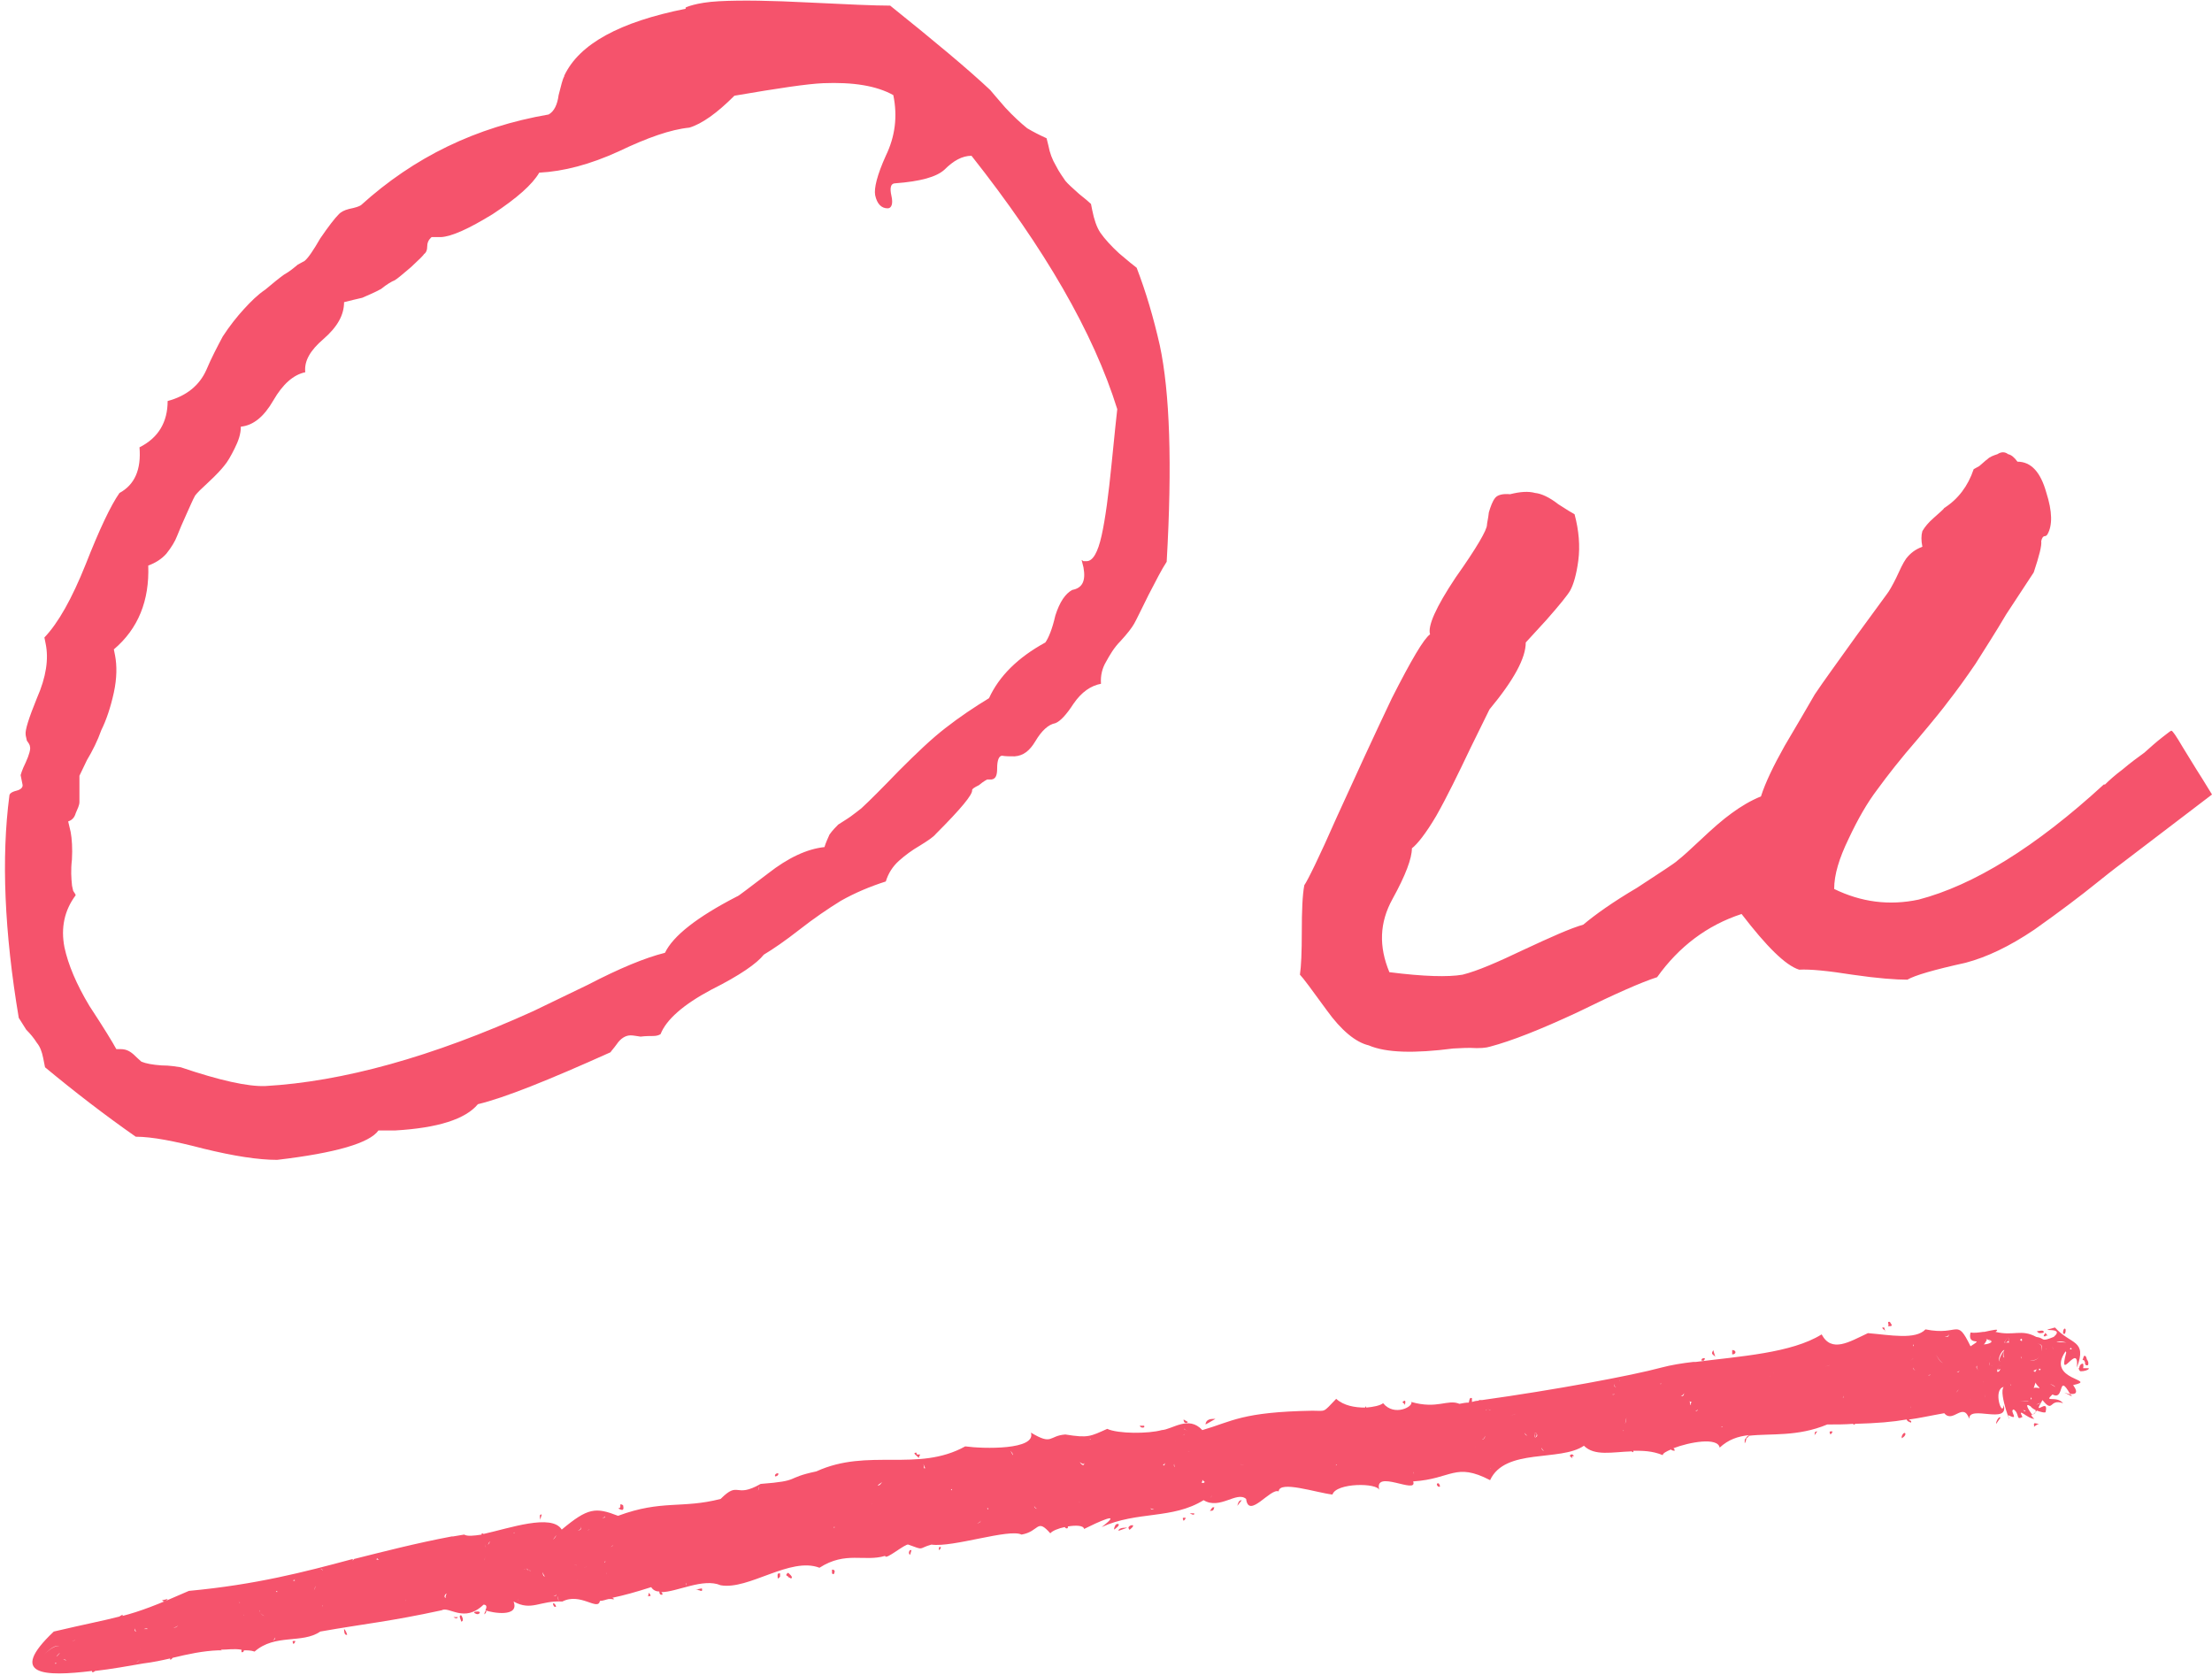 <?xml version="1.0" encoding="UTF-8"?><svg id="Calque_1" xmlns="http://www.w3.org/2000/svg" viewBox="0 0 35.36 26.78"><defs><style>.cls-1{fill:#f5536c;}</style></defs><path class="cls-1" d="M9.02,1.21c.24-.51.89-.86,1.94-1.07v-.02s.16-.08.53-.1c.37-.02.85-.01,1.44.02.61.03,1.05.05,1.3.05.71.57,1.25,1.02,1.6,1.35.04.05.12.14.24.28.13.14.25.25.35.33.1.06.2.11.31.16l.03.12c.02.11.06.22.12.32.05.1.11.18.15.24.04.05.12.12.22.21.1.08.16.13.19.16l.02.1c.03.15.07.27.13.36.07.1.17.21.3.33.14.12.24.2.28.23.15.39.27.8.37,1.24.16.75.2,1.9.11,3.46-.08.12-.17.3-.29.53-.12.24-.19.39-.23.46-.04.07-.11.16-.22.28-.1.1-.17.22-.23.33-.06.1-.09.22-.08.35-.16.03-.31.13-.44.32-.11.17-.21.28-.29.31-.11.02-.22.12-.32.29-.09.15-.19.23-.33.24-.08,0-.15,0-.2-.01-.05,0-.08.07-.08.2,0,.11-.02.17-.09.18h-.07s-.06.03-.13.09c-.08.04-.11.06-.11.08.01.07-.18.3-.58.7-.04.05-.13.11-.26.19-.12.07-.23.15-.33.24-.1.09-.17.2-.21.33-.25.08-.49.18-.72.31-.21.13-.43.28-.66.46-.23.18-.42.31-.57.4-.11.14-.38.33-.84.56-.45.24-.72.48-.81.71-.03.02-.07.03-.12.03-.05,0-.12,0-.2.01-.07-.01-.12-.02-.16-.02-.08,0-.16.05-.22.14-.05.07-.09.11-.1.13-1,.45-1.7.73-2.12.83-.2.24-.64.38-1.32.42h-.27c-.14.2-.68.36-1.62.47-.3,0-.69-.06-1.18-.18-.46-.12-.82-.19-1.08-.19-.5-.35-.98-.72-1.45-1.11l-.03-.15c-.02-.1-.05-.18-.1-.24-.05-.08-.11-.15-.17-.21-.05-.08-.09-.14-.12-.19-.23-1.37-.28-2.56-.15-3.55,0-.03.03-.06.11-.08.08-.02.11-.06.1-.1l-.03-.15s.02-.08.08-.2c.06-.13.08-.22.07-.25,0-.03-.02-.06-.05-.1-.01-.05-.02-.08-.02-.1-.01-.07.05-.26.18-.58.15-.34.19-.63.14-.87l-.02-.1c.22-.23.44-.62.66-1.17.22-.56.4-.94.54-1.14.24-.13.35-.37.32-.73.3-.15.45-.4.45-.74.3-.08.51-.25.62-.5.08-.19.17-.36.26-.53.11-.17.23-.32.34-.44.11-.12.22-.23.34-.31.13-.11.23-.19.3-.24.09-.05.16-.11.22-.16l.11-.06c.06-.05.14-.17.25-.36.13-.19.23-.32.3-.39.03-.03.08-.06.16-.08.1-.02.16-.04.19-.06.85-.77,1.84-1.25,3-1.45.09-.05.14-.16.16-.31.04-.15.06-.25.09-.3ZM13.16,1.33c-.25.01-.72.08-1.42.2-.28.28-.52.45-.72.51-.3.03-.67.16-1.13.38-.46.21-.88.32-1.27.34-.11.19-.36.41-.74.66-.39.24-.66.36-.83.37h-.15s-.07.05-.07.14c0,.07-.02.11-.05.13-.01.02-.08.09-.21.21-.13.11-.21.18-.26.21-.05.02-.12.06-.22.14-.11.06-.21.1-.3.14-.08.02-.18.04-.29.07,0,.2-.1.39-.33.59-.21.18-.31.35-.29.53-.19.04-.36.19-.51.45-.15.26-.32.4-.52.42,0,.12-.04.23-.1.35-.06.12-.11.21-.17.28-.04.05-.12.14-.25.26-.11.1-.18.17-.21.21-.04.07-.08.17-.14.3-.06.13-.11.25-.15.35-.03.08-.09.18-.17.28-.08.09-.18.15-.29.19.02.56-.16,1.01-.55,1.34l.02.1c.03.16.03.36-.02.59-.05.23-.12.44-.2.6-.06.17-.14.33-.23.48l-.12.25s0,.12,0,.2c0,.08,0,.16,0,.22,0,.05-.03.11-.06.18-.02.07-.06.11-.12.13l.04.17c.02.11.03.26.02.44-.02.17-.01.3,0,.4,0,.02.01.05.02.1.02.03.04.06.04.07-.18.24-.24.52-.18.83.06.28.19.59.4.94.23.35.37.58.43.69h.07c.07,0,.13.02.2.08.06.06.11.1.13.12.07.03.18.05.32.06.14,0,.24.02.31.03.62.21,1.07.31,1.35.3,1.23-.07,2.66-.46,4.29-1.2.08-.04.37-.18.87-.42.5-.26.91-.43,1.23-.51.13-.27.51-.57,1.15-.9.02,0,.18-.13.5-.37.32-.25.62-.39.9-.42.02-.07.05-.13.08-.2.05-.07.1-.12.14-.16.06-.04.13-.08.2-.13.07-.05.13-.1.17-.13.13-.12.33-.32.6-.6.28-.28.52-.51.74-.68.23-.18.47-.34.7-.48.16-.35.46-.65.9-.89.05-.07.11-.21.16-.43.07-.22.16-.35.27-.41.16-.03.22-.14.18-.36l-.03-.12.03.02s.03,0,.05,0c.1,0,.18-.14.24-.41.06-.27.11-.65.16-1.15.05-.5.08-.79.09-.87-.38-1.22-1.16-2.57-2.33-4.05-.15,0-.29.08-.43.22-.13.12-.39.19-.79.22-.07,0-.09.07-.06.2.03.13,0,.2-.06.2-.1,0-.17-.07-.2-.21-.02-.11.03-.32.17-.63.15-.31.19-.63.12-.97-.27-.15-.64-.21-1.13-.19ZM33.65,12.54c.07-.07.16-.15.28-.24.13-.11.24-.19.35-.27.1-.09.19-.17.28-.24.09-.07.14-.11.15-.11.02,0,.08.09.18.26.1.16.2.33.31.5l.16.26-1.43,1.09s-.15.11-.41.32c-.26.21-.59.46-1,.75-.4.27-.76.44-1.1.53-.5.11-.81.2-.93.27-.18,0-.47-.02-.88-.08-.38-.06-.67-.09-.85-.08-.22-.07-.52-.37-.92-.89-.55.18-1,.52-1.35,1.01-.25.08-.68.27-1.27.56-.6.28-1.06.46-1.4.55-.06.02-.17.03-.32.02-.13,0-.22.01-.27.01-.62.08-1.07.07-1.35-.05-.21-.05-.44-.24-.67-.56-.24-.33-.38-.52-.43-.57.02-.13.03-.36.03-.69,0-.33.01-.58.04-.74.05-.07.23-.43.52-1.09.3-.66.59-1.29.88-1.9.31-.61.51-.95.61-1.02-.04-.13.09-.43.41-.91.34-.48.5-.76.5-.84,0-.03.02-.1.03-.2.03-.1.06-.18.1-.23.04-.05.12-.07.24-.06.16-.04.29-.05.4-.02.1.01.23.07.37.18.14.09.22.14.26.16.07.26.09.51.06.74-.03.23-.08.39-.13.48-.04.07-.16.22-.38.47l-.33.36c0,.25-.19.6-.58,1.07l-.3.61c-.2.42-.38.79-.55,1.09-.17.29-.31.46-.39.52,0,.16-.1.43-.31.81s-.22.76-.05,1.17c.55.07.94.08,1.17.04.24-.06.56-.2.98-.4.43-.2.74-.34.95-.4.19-.16.47-.36.86-.59.38-.25.6-.39.64-.43.09-.07.21-.18.38-.34.18-.17.35-.32.49-.42.15-.11.3-.2.47-.27.07-.22.2-.49.38-.81.2-.34.36-.61.48-.82.14-.21.36-.51.66-.93.3-.41.46-.63.49-.67.04-.05.09-.14.15-.26.06-.13.11-.24.16-.31.07-.09.15-.15.26-.19-.02-.1-.02-.18,0-.25.04-.07.1-.14.18-.21.1-.09.16-.14.17-.16.22-.14.38-.35.47-.62l.09-.05c.06-.05.1-.09.13-.11.04-.04.1-.06.16-.08.06-.04.12-.04.17,0,.05.01.1.05.15.12.22,0,.37.17.46.49.1.31.1.53.02.67-.01.02-.03.03-.04.03-.03,0-.05.03-.06.08.01.07-.03.23-.12.5-.1.15-.25.38-.44.67-.17.29-.34.55-.49.79-.15.22-.3.43-.45.62-.05.07-.21.27-.48.59-.27.31-.48.58-.64.8-.16.21-.31.47-.46.79-.15.31-.23.57-.23.8.43.21.88.27,1.35.17.88-.23,1.87-.84,2.96-1.84Z"/><path class="cls-1" d="M32.61,21.31s.05,0,.06-.01c0-.03-.01-.03-.04-.03-.02,0-.05.01-.07.01,0,0,0,0,0,0h0s.02.03.05.03Z"/><path class="cls-1" d="M30.14,21.29l-.02-.07s-.03,0-.03,0c0,0,0,.02.02.03.01.01.03.02.03.03Z"/><path class="cls-1" d="M31.77,21.41s0,0,0,0c.04.04.1.06,0,0Z"/><path class="cls-1" d="M32.11,21.43c.01-.16-.14.13,0,0h0Z"/><path class="cls-1" d="M5.55,26.13s-.02-.07-.05-.09c0,.02,0,.11.05.09Z"/><path class="cls-1" d="M4.69,26.28s.03-.02.03-.05c-.05,0-.05,0-.03.05Z"/><path class="cls-1" d="M27.69,21.58v.07c.07,0,.07-.07,0-.07Z"/><path class="cls-1" d="M14.55,24.85s.02-.07.02-.07c-.02-.01-.03,0-.04.03,0,.02,0,.04.02.04Z"/><path class="cls-1" d="M30.21,21.13c-.06-.01,0,.04-.03.07.08,0,.07-.01.03-.07Z"/><path class="cls-1" d="M12.44,25.23s.03-.02.03-.03c0-.02,0-.04,0-.05-.03,0-.04,0-.04.03s0,.04.01.06Z"/><path class="cls-1" d="M32.98,21.32h.03c.04-.11-.04-.11-.03,0Z"/><path class="cls-1" d="M17.81,24.45h0s0,0,0,0c0,0,.03-.02.05-.04.02-.02.03-.03.02-.05-.02,0-.04,0-.05.02s-.02.04-.02.06Z"/><path class="cls-1" d="M8.89,25.68s-.02-.06-.05-.05c0,.03.02.07.05.05Z"/><path class="cls-1" d="M32.7,21.35h.03s-.03-.05-.04-.04c0,0,0,.02-.01.02,0,0-.01.01-.01.03h0s0,0,0,0c0,0,.02,0,.03,0Z"/><path class="cls-1" d="M33.33,21.79s0,.05.05.03c.01-.04,0-.06-.02-.09-.01-.05-.03-.07-.05-.05-.01,0,0,0,0,0,0,.01-.01.03-.02.06.02,0,.02,0,.03.01,0,.01,0,.01.01.02Z"/><path class="cls-1" d="M29.26,22.93s.04-.03.03-.05c-.05,0-.05,0-.03.05Z"/><path class="cls-1" d="M19.27,22.77c.08-.04.12-.07.16-.09-.07,0-.15,0-.16.09Z"/><path class="cls-1" d="M33.23,21.87s0,.04.03.05c.06,0,.12-.02.13-.04,0,0,0,0,0,0,0,0,0,0,0-.01-.02,0-.04,0-.09,0,.01-.04,0-.06,0-.07-.02-.01-.06.02-.06.06Z"/><path class="cls-1" d="M27.39,21.58s-.03.04-.02.06.04.03.05.05c0,0-.03-.1-.03-.1Z"/><path class="cls-1" d="M14.69,23.29s.02-.04.02-.04c0,0-.01,0-.02,0-.01,0-.02,0-.03,0,0,0-.01-.01-.01-.03-.09,0,.04.07.04.09Z"/><path class="cls-1" d="M33.03,21.62c-.14.52.21-.2.17.24.17-.45-.1-.36-.35-.64-.35.09.19-.03-.02.15-.22.09-.13.02-.28,0-.24-.13-.36-.01-.65-.08.08-.06-.04-.03-.18,0,0,0-.01,0-.02,0-.07.01-.14.02-.2.01-.06.24.25.06,0,.22-.23-.47-.17-.16-.72-.27-.16.17-.56.09-.92.06-.3.14-.58.32-.74.02-.48.3-1.31.35-2.01.44h-.04s0,0,0,0c-.18.02-.36.05-.51.09-.48.13-1.72.36-2.87.52,0,0,0,0,0,0h-.05s0,0,0,.01c-.04,0-.08.01-.11.02,0-.02,0-.04,0-.06-.04-.02-.04.03-.05.07-.05,0-.1.01-.15.02-.19-.08-.35.09-.77-.03.04.07-.27.24-.45.02-.05.04-.16.06-.27.07,0,0,0-.02-.01-.02,0,0,0,.01-.01.02-.16,0-.34-.03-.46-.14-.22.23-.16.19-.38.19-1.13.02-1.28.17-1.76.31-.22-.24-.48-.01-.65,0-.21.06-.7.06-.87-.02-.27.12-.3.15-.67.09-.27.02-.2.18-.55-.03.09.28-.76.26-1.05.22-.76.42-1.55.02-2.38.4-.52.11-.23.15-.89.2-.42.24-.34-.06-.64.24-.62.16-.94.01-1.64.27-.36-.14-.48-.13-.9.22-.16-.26-.84-.02-1.25.07,0,0-.01-.01-.03-.01v.02c-.13.02-.23.03-.28,0-.06.01-.12.02-.18.03,0,0-.01,0-.02,0-.58.11-1.08.24-1.56.36,0,0,0,0,0,0,0,0,0,0,0,0,0,0,0,0,0,0,0,0,0,0,0,0,0,0-.02.02-.02.03,0,0,0-.02,0-.03-.78.21-1.55.41-2.62.51-.52.23-.79.33-1.06.4,0,0,0-.01,0-.02,0,0-.04.02-.05.03-.27.07-.54.12-1.05.24-.75.71-.14.72.61.63,0,0,0,0,0,0,0,.04.04.01.05,0,.26-.03.54-.08.77-.12.16-.02.3-.05.43-.08,0,0,0,.01,0,.02.02,0,.03-.02.04-.03.25-.06.48-.11.73-.12,0,0,0,0-.01,0h0s0,0,0,0c0,0,.02,0,.03,0h.04s-.01,0-.02-.01c.11,0,.21-.02.33,0,0,.01,0,.03,0,.04h0s.01,0,.02,0c0,0,.02-.01.02-.03.06,0,.11,0,.17.02.33-.29.76-.12,1.05-.32.74-.13,1.11-.16,1.94-.34.12-.07.36.21.67-.09.06,0,.05.05.03.09.1.04.55.12.45-.14.29.16.42-.02.78,0,.29-.15.57.16.6-.01.05,0,.09-.02.14-.03,0,0,0,0,0,0,0,0,0,0,0,0,0,0,0,0,0,0,0,0,.02,0,.04,0,.02,0,.03.01.05,0h0s0,0,0,0c0,0-.02-.01-.03-.02h0s-.02-.02-.03-.02c.01,0,.02.01.03.02.19-.04.37-.09.62-.17.03.05.08.07.13.07,0,.03.01.06.05.05,0-.01,0-.03-.02-.04.25,0,.67-.23.95-.11.45.08,1.11-.46,1.58-.28.42-.27.72-.09,1.05-.19,0,.04.08-.01.17-.07,0,0,0,0,0,0,0,0,0,0,0,0,.09-.06.18-.12.2-.11.27.1.15.06.37,0,.34.05,1.24-.26,1.44-.16.29-.05.24-.27.46-.02.03-.04.13-.08.23-.1.02.03.06.03.05-.01.12-.02.25-.02.26.04.2-.1.65-.31.28-.03.57-.26,1.13-.12,1.63-.43.26.16.53-.15.68-.02.04.33.39-.18.52-.12.01-.18.6.02.86.05.06-.19.72-.19.75-.07-.1-.35.62.08.54-.14.62-.04.67-.31,1.23-.02.24-.52,1.12-.29,1.5-.55.17.17.45.1.76.09.01,0,.02.02.03.01v-.02c.15,0,.3,0,.47.07,0-.03.06-.06.13-.09.01.01.03.02.06.02,0-.01,0-.03-.02-.04.26-.1.71-.18.74-.01.14-.13.29-.18.47-.2-.02.01-.04.03-.05.05-.02.01-.02.03-.02.05,0,.01,0,.01,0,.01,0,0,0,.02,0,.02.02-.02.02-.06.03-.08,0,0,.03-.02.04-.04,0,0,0,0,0,0,0,0,0,0,0,0,.35-.04.77.02,1.25-.18.15,0,.28,0,.41-.01,0,0,.02.02.03.01,0,0,0,0,0-.01.36-.01.6-.03.83-.07,0,.02.03.04.07.05.01-.04-.02-.03-.03-.04,0,0,0,0,0-.01.16-.02.33-.06.56-.1.14.17.3-.19.4.09-.01-.23.64.1.55-.22-.02.21-.18-.25,0-.29-.09.1.16.71.07.45.2.1.01-.07.09-.09.1.07.03.18.14.12-.09-.17.08.03.19.03,0,0-.03-.02-.05-.06.04-.01.08-.03.07-.08.07.03.16.05.16.03.06-.25-.23.11-.05-.19.18.22.1-.03.33.05-.11-.13-.32,0-.17-.14.2.11.08-.36.28-.01.07.01.15,0,.05-.14.42-.09-.45-.07-.12-.54ZM.92,26.22s.03,0,.04-.02c-.01.01-.03.02-.04.02,0,0,0,0,0,0ZM.71,26.44c.07-.06.16-.15.24-.13-.08-.01-.17.07-.24.13,0,0,0,0,0,0ZM.88,26.58s0,0,0,0c0,0,.01,0,.02,0,0,0-.01.02-.01.02ZM.9,26.48s.04-.05.06-.06c-.02.02-.05.06-.06.06ZM1.01,26.52h0s.04.01.05.02c-.01,0-.02,0-.05-.02ZM1.14,26.23h0s.05,0,.06-.02c0,.01-.02.02-.06.02ZM1.24,26.53h0s.01-.05,0-.07c0,.02,0,.06,0,.07ZM1.3,26.6h0s.05,0,.08,0c-.03,0-.07,0-.08,0ZM1.49,26.6h0s.03-.02.05-.03c-.02.01-.04.02-.05.03ZM2.01,26.39h0s.03-.01.05-.03c-.02.01-.04.02-.05.03ZM2.15,26.03h0s.02.05.03.05c-.02,0-.03-.01-.03-.05ZM2.18,26.58s.05-.05.06-.05c-.01,0-.04.04-.06.05ZM2.22,26.35c.06,0,.13.02.1-.07.02.09-.05.07-.1.07ZM2.3,26.04s.05-.02.06,0c-.01,0-.03,0-.06,0,0,.04.03.06.07.05-.04,0-.06-.02-.07-.05ZM2.77,26.02s.06-.01.09-.05c0,0,0,0,0,0-.03.04-.06.05-.09.05ZM3.13,25.96h0s.01,0,.02,0c0,0,0,0-.02,0ZM3.34,26.27s.03-.04.05-.05c-.03,0-.07.02-.05.05ZM3.81,25.58s.02.07.05.05c-.04.01-.04-.03-.05-.05ZM3.92,25.83s-.03-.01-.02-.02c0,0,0,.02.02.02.03,0,.03,0,.03,0,0,0,0-.02-.03,0ZM4.03,25.42h0s0,0,0,.01c0,0,0,0,0-.01ZM4.16,25.78s-.02-.04-.01-.04c0,0,0,.02.01.04.02.03.06.05.07.05-.02,0-.05-.02-.07-.05ZM4.36,26.22h0s.06-.03.03-.07c.02.04.01.06-.03.07ZM4.43,25.43s0,0,0,0c0,0,0,.01,0,.02,0,0-.02-.01-.02-.01ZM4.71,25.46h.03s-.03,0-.03,0ZM4.69,25.26s.02-.01.03-.02c-.02.02-.03.03.02.03h-.05ZM5.02,25.42h0s.01-.04.03-.07c-.01.02-.02.05-.03.07ZM5.13,25.07s-.02.03-.01.03c0,0-.01-.01.01-.03.01.01.03.02.03.04,0-.01-.02-.02-.03-.04ZM5.16,25.68s-.03-.06-.03-.08c0,.02,0,.04.03.07h0ZM5.4,25.25s-.03,0-.04.02c.01,0,.03-.01.04-.02h0ZM6.02,24.92s0,0,.01-.01c0,0,.02.02.03.02-.01,0-.02,0-.04,0ZM6.49,25.62s-.02-.03,0-.05h0s-.02.03,0,.05ZM7.14,25.47s-.04.08,0,.07c-.05.01-.04-.05,0-.07ZM7.11,24.87s0,0,0,0l.03.03s-.03-.03-.03-.03ZM7.49,25.58s0,0,0,0c.02,0,.04-.02.06-.03-.02.01-.04.03-.06.03ZM7.75,24.68s0,.04.02.05c-.01,0-.02-.02-.02-.05h0ZM7.75,24.94s0,0,0,0c-.01-.01,0-.04.03-.07-.02.02-.04.05-.03.07ZM7.8,24.69s.03-.06.03-.05c0,0-.01.04-.03.05ZM7.85,25.52h0s.04-.01.06-.01c-.02,0-.04,0-.06.01ZM7.9,24.77s.01-.02.01-.02c0,0,0,0,0,0,0,0-.02,0-.02.01ZM8.13,25.47s0,0,0,0h.03s-.03,0-.03,0ZM8.2,24.5s0-.04,0-.05c0,.02,0,.04,0,.05.03,0,.03,0,.03-.02,0,.02,0,.03-.03.02ZM8.29,25.59s-.02-.06-.03-.09c0,.03.03.07.03.09.04-.02.04-.03.04-.04,0,0,0,.02-.04.04ZM8.34,24.9s0-.08.05-.07c-.06-.01-.05.02-.05.07ZM8.41,25.07s-.03.03-.03.02c0,0,.01,0,.03-.02.02.01.03.02.04.03-.01,0-.02-.01-.04-.03ZM8.47,25.11s0-.02,0-.05c-.01.03.02.07,0,.05ZM8.67,25.13s.03.06.04.07c-.02,0-.03-.02-.04-.07ZM8.69,25.33s0,0,0,0v-.03s0,.03,0,.03ZM8.77,25.14s-.05-.02-.06-.04c0,.02.04.04.06.04h0ZM8.89,24.54s0,.03-.05.07h0s.05-.06.05-.07ZM8.84,25.51s.06,0,.05-.03c.01.04-.02.03-.05.03ZM8.93,25.59s-.05-.13.03-.1c-.08-.03-.03.06-.03.1ZM9.03,25.09c0-.06.03-.06.06-.06-.03,0-.06,0-.06.06ZM9.17,25.01s-.01.01-.02.01c0,0,.02,0,.02-.01.04,0,.05.01.05.02,0,0,0-.02-.05-.02ZM9.22,25.27s.02-.09.04-.01c-.01-.08-.03-.03-.04.01ZM9.23,24.47s.07-.02.06-.07c.01.05-.02.06-.06.07ZM9.35,25.06s0,0-.01,0c.01,0,.02,0,.03-.02,0,.01-.02.02-.02.02ZM9.39,24.47s0,0,0,0c0,0,.02-.02.04-.03-.01.01-.03.02-.04.03ZM9.48,25.44h0s0,.03.02.04c0-.01-.01-.03-.02-.04ZM9.62,24.26s.06,0,.05-.03c.01.04-.02.03-.05.03ZM9.66,24.98s0-.01.02-.03h0s-.01.03-.02.03ZM9.73,25.21s-.05-.05-.03-.07c-.01.02,0,.04.03.07l.06-.09s-.06.09-.06.09ZM9.76,24.73h0s.06-.03.05-.07c0,.04-.02.06-.05.07ZM10.97,25.3s0,0,0,0c0,.02,0,.03.01.04-.01,0-.02-.02-.01-.04ZM11.07,24.33s0,0,0,0c0,0,.02,0,.02,0,0,0-.02,0-.02,0ZM12.04,23.85s0,0,0,0h.1s-.1,0-.1,0ZM12.12,23.83s0-.09.05-.07c-.04-.02-.04.04-.05.07ZM13.3,23.88h0s0,0,0,.01c0,0,0,0,0-.01ZM13.33,24.42s0,0,0-.01c0,0,.01,0,.01-.01,0,.01,0,.02,0,.02ZM13.51,23.78s-.01-.04-.01-.05c0,.02,0,.03.01.05h0ZM13.91,24.09s.01-.06.04-.05c-.03,0-.05,0-.04.05ZM14,24.18s-.03-.02-.03-.04c.03,0,.06-.01.07-.01-.02,0-.04,0-.07.01,0,.03,0,.04.03.04ZM14.03,23.74s.04-.04.07-.05c-.01.01-.04.07-.07.05ZM14.22,23.69s.02,0,.03,0c0,0-.02,0-.03,0,0,0,0,0,0,0ZM14.22,23.8s.02,0,.05.05c-.03-.05-.05-.06-.05-.05ZM14.36,24.4h0s.01,0,.02,0c0,0,0,0-.02,0ZM14.51,24.04h0s.01,0,.02,0c0,0,0,0-.02,0ZM14.56,24.04h0s.02-.05.04-.05c-.02,0-.05.02-.04.05ZM14.6,23.87s0-.01,0-.02h0s0,.01,0,.02ZM14.61,24.11s0,0,0,0h.04s-.04,0-.04,0ZM14.77,23.46s0-.03-.01-.06c0,0,.03.07.03.07,0,0-.01,0-.02,0ZM15.17,24.17h0s.01-.05.03-.06c-.01,0-.03.03-.03.06ZM15.19,23.82s.02-.01.03-.02c-.01.02,0,.03.04.04l-.07-.03ZM15.62,24.35s.07-.02.05-.05c.02.03-.03.05-.05.05ZM16.19,23.26s-.03-.06-.04-.07c.01.01.05.05.04.07ZM15.78,24.11s0,0,0,0c0,0,.01,0,.02,0,0,0-.01.02-.01.02ZM15.93,23.78s0,0,0,0c.01,0,.03,0,.04-.02-.01,0-.03.01-.04.02ZM16.14,23.93s.04-.04.07-.05c-.02,0-.09,0-.07.05ZM16.53,24.07h0s.03.06.07.05c-.04,0-.06-.01-.07-.05ZM17.24,24.02h0s.03-.02.03-.02c-.01.01-.03.02-.03.02ZM17.26,23.37s.08.07.07,0c.01.08-.04.05-.07,0ZM17.43,23s0,0,0,0c0,.01,0,.03.01.04,0-.01-.01-.03-.02-.04ZM17.47,23.57h0c.06.01.05-.02.05-.07,0,.04,0,.08-.05.07ZM17.88,24.17s0-.06.03-.05c-.04-.01-.03.02-.03.05ZM18.45,24.17s0-.03,0-.04c-.03,0-.05,0-.06-.02,0,0,.03.01.06.02-.01.02,0,.03,0,.04ZM19.04,22.86h0s-.03,0-.05,0c.02,0,.04,0,.05,0ZM18.59,23.42s.03-.02.03-.04c0,.02,0,.06-.03.04ZM18.63,23.79h0s.02-.03.03-.03c-.02,0-.03.01-.03.03ZM18.77,23.4h0s0,.04.01.05c-.01,0-.02-.03-.01-.05ZM18.82,22.98s-.01.05-.03.05c.01,0,.03-.02.03-.05,0,0,0,0,0,0ZM18.83,23.15h0s.07-.02.07-.02c0,0-.07.02-.07.02ZM18.89,23.03s.02-.03.05-.03c-.03,0-.06,0-.05.03ZM18.89,22.95s.07-.02.05-.05c.01.04-.03.04-.05.05ZM18.94,22.84s-.02,0,.05.04c-.07-.04-.07-.04-.05-.04ZM18.99,23.21s0,0,0,0c.01-.01.04-.01.06,0-.02-.01-.04-.01-.06,0ZM19.09,23.5h0s0,0,0,0c0,0,0,0,0,0ZM19.2,23.7s.05-.03,0-.07c0,0,.04.05.06.06-.02.02-.04.02-.06,0ZM19.34,23.95s-.03-.04-.03-.05c0,.01,0,.03.03.05.01,0,.03-.03.03-.05,0,.02-.01.04-.03.05ZM19.32,23.34c-.02.06.08.06.07,0,.01.06-.09.06-.07,0ZM19.82,23.34h0c-.01.06,0,.08.07.07-.06.01-.08,0-.07-.07ZM21.34,23.46s.02-.05.02-.05c0,0,0,0,.01.01-.02,0-.03.02-.04.04ZM22.61,23.57s-.03-.03-.02-.04c0,0,0,.02.02.04l.03-.05s-.03.05-.03.05ZM23.62,23.2s-.02,0,0-.04c-.02-.02-.03-.03-.03-.04,0,0,0,.02.03.04-.02.03-.02.04,0,.04ZM23.62,22.71h0s.03.02.03.04c0-.02-.01-.04-.03-.04ZM23.69,23s0,0,0,0c.04.01.04-.03.05-.05,0,.03-.02.07-.05.05ZM23.75,22.54s.01,0,.03-.02c.03.02.03.01.05.02-.01,0-.02,0-.05-.02-.02.02-.03.03-.03.02ZM23.85,23.45s-.02.03-.03.02c.01,0,.02,0,.03-.02h0ZM24.18,22.9h0s.02,0,.02,0c0,0,0,0-.02,0ZM24.15,22.63s.07-.03.08-.03c-.02,0-.1-.05-.05.02-.04-.06.03-.01.05-.02,0,0-.06.02-.08.03ZM24.37,22.9s.03.06.07.05c-.04,0-.06-.01-.07-.05,0,0,0,0,0,0ZM24.42,23.26s0,0,0,0l.09-.05s-.09.05-.09.05ZM24.54,22.98s-.04-.09.02-.07c.02.03.02.05-.02.07ZM24.63,22.89s0,0,0,0c.02,0,.02-.03.02-.05,0,.02,0,.05-.02.05,0,0,0,0,0,0ZM24.64,23.14h0s.02.04.04.05c-.02,0-.04-.03-.04-.05ZM24.8,23.07s-.03,0-.04.02c.01,0,.03-.01.04-.02h0ZM24.85,22.34s0,0,0,0c.01,0,.03,0,.04-.02-.01.01-.03.02-.04.02ZM25.47,22.79s.01,0,.02,0c0,0,0,0-.02,0h0ZM25.49,23.05s.07-.03.09.03c-.01-.04-.06-.05-.09-.03ZM25.65,23.14s0,0-.01,0c0,0,0,0,.01,0h0ZM25.77,22.29s0,0,0,0c.02,0,.03,0,.04-.01,0,.01-.02.02-.04.01ZM25.8,22.12c0,.07.08.07.07,0,0,.07-.08.07-.07,0ZM25.89,22.06h0s0,0,0,.01c0,0-.01,0,0-.01ZM25.96,22.86s-.02.01-.02.02c0,0,0-.02.02-.02l.02.07s-.02-.07-.02-.07ZM25.98,22.76h0c0-.05.02-.09.02-.1,0,.01-.01.05-.02.1ZM26.53,22.12s0-.04,0-.05c0,.02,0,.04,0,.05.03,0,.03,0,.03-.02,0,.02,0,.03-.03.02ZM26.87,22.32h0s.06-.03.05-.07c0,.04,0,.07-.05.07ZM26.98,22.07s.02,0,.04.05c-.02-.05-.03-.06-.04-.05ZM27.02,22.46s0,0,0,0c0-.02-.01-.05-.01-.07,0,0,0,.02.03.02-.02.04-.02.05,0,.04ZM27.1,22.55h0s.03,0,.04-.02c0,.02-.02.03-.04.02ZM27.48,22.41h0s0,.02,0,.03c0,0,0-.01,0-.03ZM27.51,22.81h0s.03,0,.03-.01c0,.01-.01.02-.03.01ZM27.74,22.01s.03-.04.05-.05c-.03,0-.07.02-.05.05ZM27.81,22.93s-.01-.02-.03-.03c.01.01.02.02.03.03h0ZM28.29,22.01s.03-.09.07-.07c-.04-.02-.06.05-.07.07ZM29.19,22.69l-.05-.09s.05.09.05.09h0ZM29.17,21.84s.09,0,.07-.03c.02.03-.06.03-.07.03ZM29.46,22.35s0-.01.01-.04h0s0,.03-.01.04ZM29.49,21.91h0s0,.03.02.04c0-.01-.01-.03-.02-.04ZM29.9,22.62s0,0-.01,0c0,0,0,0,.01,0h0ZM29.99,22.17s.02-.03.03-.04c-.01.01-.03.02-.03.04.02,0,.06,0,.1,0-.03,0-.08,0-.1,0ZM30.11,22.6h0c.06.02.05-.02.05-.07,0,.04,0,.08-.05.07ZM30.46,22.35s-.02,0-.03,0c.02-.01.06-.07.07-.08-.01,0-.05.06-.07.08,0,0,.02,0,.03,0ZM30.59,21.49s0,.02,0,.03c0,0-.02-.01,0-.03h0ZM30.54,22.51h0s.01-.02.01-.03c0,0,0,.02-.01.03ZM30.54,21.75h0s.05-.04.05-.04c0,0-.02.02-.05.04ZM30.64,21.84c-.05,0-.07.04-.02.07-.06-.03-.03-.06.02-.07h0ZM30.82,21.98s0,0,0,0c.02,0,.03,0,.04-.01,0,.01-.02.02-.04.01ZM31.06,21.79c-.08-.04-.09-.13-.12-.13.03,0,.04.08.12.13ZM30.97,22.27c.06,0,.05-.11.06-.11-.02,0,0,.11-.06.11,0,0,0,0,0,0,0,0,0,0,0,0ZM31.08,22.34s-.03,0-.04.02c.01,0,.03-.01.04-.02h0ZM31.08,21.37h0s.08,0,.07-.05c.01.06-.03.05-.07.05ZM31.27,22.26s0,0,0,0c.01-.01.02-.03.04-.05-.01.02-.03.04-.04.05ZM31.28,21.93h0s.03,0,.04-.02c0,.02-.02.03-.04.02ZM31.51,22.17l-.02-.07s.02.07.02.07ZM31.42,21.82s.02-.03.05-.03c-.03,0-.06,0-.05.03ZM31.53,22.34s-.03.02-.04.04c.01-.02.03-.03.04-.04h0ZM31.76,21.42s-.01-.02-.02-.03c0,0,.01.02.03.02.14.03.02.08-.06.08.02-.01.03-.04.05-.07ZM31.82,21.68s-.03.09-.07.07c.04.02.06-.05.07-.07ZM31.68,21.7c-.05-.02-.03.04-.03.07,0-.03-.02-.09.03-.07ZM31.61,21.83s-.03.03.02.08c-.1.09-.03.07.04.02-.07.05-.14.07-.04-.02-.05-.05-.04-.07-.02-.08ZM31.66,22.07s.06-.02.05.03c0-.05,0-.05-.05-.03ZM31.73,22.34s-.02-.09.03-.07c-.05-.02-.03.04-.03.07ZM31.59,22.2s0,0,0,0c.05-.11.06-.23.21-.31-.15.08-.16.2-.21.31ZM31.84,22.12h0s.02,0,.03,0c0,0-.02,0-.03,0ZM31.8,21.77c0,.07,0,.07.07.05-.06.02-.08.02-.07-.05ZM32.15,21.51h0s-.02.05,0,.06c0-.01,0-.03,0-.06ZM31.94,21.87h0c0,.05,0,.04.03.01.02.03-.08.1-.03-.01ZM31.92,21.86s.03-.03.07-.03c-.03,0-.06.02-.07.03ZM32.04,21.58s-.12.16-.06.19c-.07-.03.03-.2.06-.19-.03.1,0,.11,0,.12-.01,0-.04-.02,0-.12ZM32.04,21.46s.08-.15.07-.03c0,.02,0,.02.01.03-.03,0-.06,0-.08,0ZM32.1,21.94s.02.09,0,.14c0,0,0,0,0,0,.02-.05.02-.1,0-.14ZM32.07,22.07s.03.03.06.04c.01.02.02.04.01.04,0,0,0-.02-.01-.04-.03-.01-.04-.03-.06-.04ZM32.16,22.45s-.01-.02,0-.04c-.03-.02-.04-.03-.04-.03,0,0,0,.02.04.03-.01.03-.01.04,0,.04ZM32.6,21.67c-.02.07-.1.09-.15.07.05.01.13,0,.15-.07ZM32.53,21.93s-.02-.02-.03-.02c.02,0,.04-.02.06-.02,0,0-.02.02-.03.05ZM32.6,22.19s-.07-.02-.09,0c.01-.04.02-.06.03-.09.01.03.03.05.06.08ZM32.48,22.36s0,0-.02.01c0-.02,0-.02.01-.04,0,0,0,.02,0,.02ZM32.37,22.2h0s0-.05,0-.07c0,.02,0,.04,0,.07ZM32.32,21.44s-.02-.02-.03-.02c.02-.03.04-.03.03.02ZM32.32,21.72h0s-.01-.03-.02-.03c.01,0,.02,0,.02.03ZM32.28,22.39c.05.02.14,0,.15,0-.01.01-.1.02-.15,0ZM32.36,22.56s0-.01-.03-.03c0,.01.04.01.05.03,0,0-.01,0-.02,0ZM32.49,22.62c-.06-.08-.14-.21-.03-.14.02.03.06.05.1.07l-.07.07ZM32.55,22.45h0s.05-.01.06-.03c0,.02-.03.03-.06.03ZM32.6,21.91s0-.02-.01-.03c.01,0,.02,0,.03,0,0,.01-.01.02-.02.03ZM32.63,21.6c.03-.11-.03-.12-.07-.12.05,0,.11.01.07.12,0,0,0,0,0,0ZM33.1,21.54s.01.02.02.03c0,0-.02,0-.03,0,0-.01.01-.02.01-.04ZM32.69,21.54s0,.02.03.03c.04,0,.15.07.08-.05.07.11-.04.05-.08.05-.02,0-.02-.02-.03-.03ZM32.72,22.15s0,0,0,0c0,0,0,0,0,0,0,0,0,0,0,0,0,0,0,0,0,0ZM32.74,22.05s0,0,0,0c0,0,0-.01,0-.02,0,0-.01.01,0,.02ZM32.74,21.84s0,0,0,0c.02-.09,0-.14.03-.19-.03.04-.01.1-.03.19ZM32.77,22.12s.08.03.08.05c-.02-.02-.05-.03-.08-.05ZM32.87,21.46s.02-.04.16,0c-.13-.01-.16-.01-.16,0ZM32.92,22.1s0-.1.02-.11c-.03,0-.04.09-.02.11Z"/><path class="cls-1" d="M33.12,22.32s-.01-.02-.02-.03c-.09-.02-.18-.07.02.03Z"/><polygon class="cls-1" points="5.66 24.92 5.66 24.93 5.66 24.93 5.66 24.92"/><path class="cls-1" d="M7.78,25.75s-.01,0-.02,0c-.04.09,0,.05.02,0Z"/><path class="cls-1" d="M12.6,25.21s.03.01.04.02c.03,0,.02-.03,0-.05s-.04-.04-.04-.04c-.05.03-.03.05,0,.06Z"/><path class="cls-1" d="M17.88,24.47l.14-.05s-.14-.01-.14.05Z"/><path class="cls-1" d="M32.51,22.81s.06-.05.09-.05c-.03,0-.06-.01-.07-.01-.02,0-.02.02-.01.06Z"/><path class="cls-1" d="M9.96,24.06c-.09-.05,0,.05-.08.05.07.04.1.04.08-.05Z"/><path class="cls-1" d="M7.37,25.92c.06,0,.01-.1,0-.1-.05,0,.01.09,0,.1Z"/><path class="cls-1" d="M19.78,24.07l.07-.09c-.05,0-.06.05-.07.09Z"/><path class="cls-1" d="M11.14,25.41s.02,0,.03.01c0,0,.02,0,.03.01,0,0,0,0,.01,0,.01,0,.02,0,.01-.04,0,0-.1.02-.1.02,0,0,.01,0,.02,0Z"/><path class="cls-1" d="M31.91,22.76s.05-.07.07-.1c-.03-.03-.08.08-.07.1Z"/><path class="cls-1" d="M22.45,22.48s.05-.14-.03-.07c.01.03.05.02.03.07Z"/><path class="cls-1" d="M8.63,24.31l.03-.1c-.06-.01-.01.08-.03.1Z"/><path class="cls-1" d="M7.58,25.78s.06.05.09,0c0-.02-.02-.02-.04-.02-.02,0-.03,0-.05.01Z"/><path class="cls-1" d="M25.1,23.28s.02.02.04.03c-.03-.05.02-.03.02-.03-.02-.06-.08-.02-.06,0Z"/><path class="cls-1" d="M18.99,22.73l-.07-.04s0,.04.02.05.03.01.05-.01Z"/><path class="cls-1" d="M30.4,22.96s0,.02,0,.03c.11-.06.04-.14,0-.03Z"/><path class="cls-1" d="M19.39,24.09s-.01.01-.02.02c-.01.02-.03.04-.03.04.03,0,.05,0,.06-.02,0,0,0,0,0,0,0-.01.01-.02.01-.04,0,0-.01,0-.02.01,0,0,0,0,0-.01Z"/><path class="cls-1" d="M18.06,24.45s.07-.05.05-.07c-.02,0-.04,0-.06.02s-.01.02,0,.05Z"/><path class="cls-1" d="M19.09,24.19h-.07s.08.05.07,0Z"/><path class="cls-1" d="M13.3,25.14s0,.03.03.02c.02-.04.02-.07-.03-.07,0,.01,0,.03,0,.05Z"/><path class="cls-1" d="M10.35,25.51s.01.01.05,0c0-.02-.02-.04-.03-.05,0,.02-.01.05-.01.06Z"/><path class="cls-1" d="M23.02,23.76s-.01-.05-.03-.05c-.05,0,0,.08.03.05Z"/><path class="cls-1" d="M12.44,23.55h0s0,0-.01,0c-.02,0-.05.02-.04.05.03,0,.06-.02.05-.05h0Z"/><path class="cls-1" d="M2.68,25.56l-.09.02s.02.02.04.02c.02,0,.04-.02.05-.04Z"/><path class="cls-1" d="M18.92,24.31s.04-.03.03-.05c-.05,0-.05,0-.03.05Z"/><path class="cls-1" d="M7.32,25.85h-.07s.05.04.07,0Z"/><path class="cls-1" d="M29,22.95l.05-.07s-.03,0-.04.02c0,.02,0,.04-.01.05Z"/><path class="cls-1" d="M18.28,22.79h-.03s-.03,0-.03,0c0,.01.02.03.04.03.02,0,.04,0,.03-.03Z"/><path class="cls-1" d="M15.01,24.78s.03-.02.03-.05c-.04-.01-.03.02-.03.05Z"/><path class="cls-1" d="M14.03,23.74s.06-.04.07-.05c-.02,0-.09,0-.07.05Z"/><path class="cls-1" d="M24.54,22.98s.04-.04.02-.07c-.06-.02-.02.04-.02.07Z"/><path class="cls-1" d="M27.24,21.74s.02-.01.01-.03c-.02,0-.04,0-.05.02,0,0,0,0,0,.02h0s.03,0,.04,0Z"/></svg>